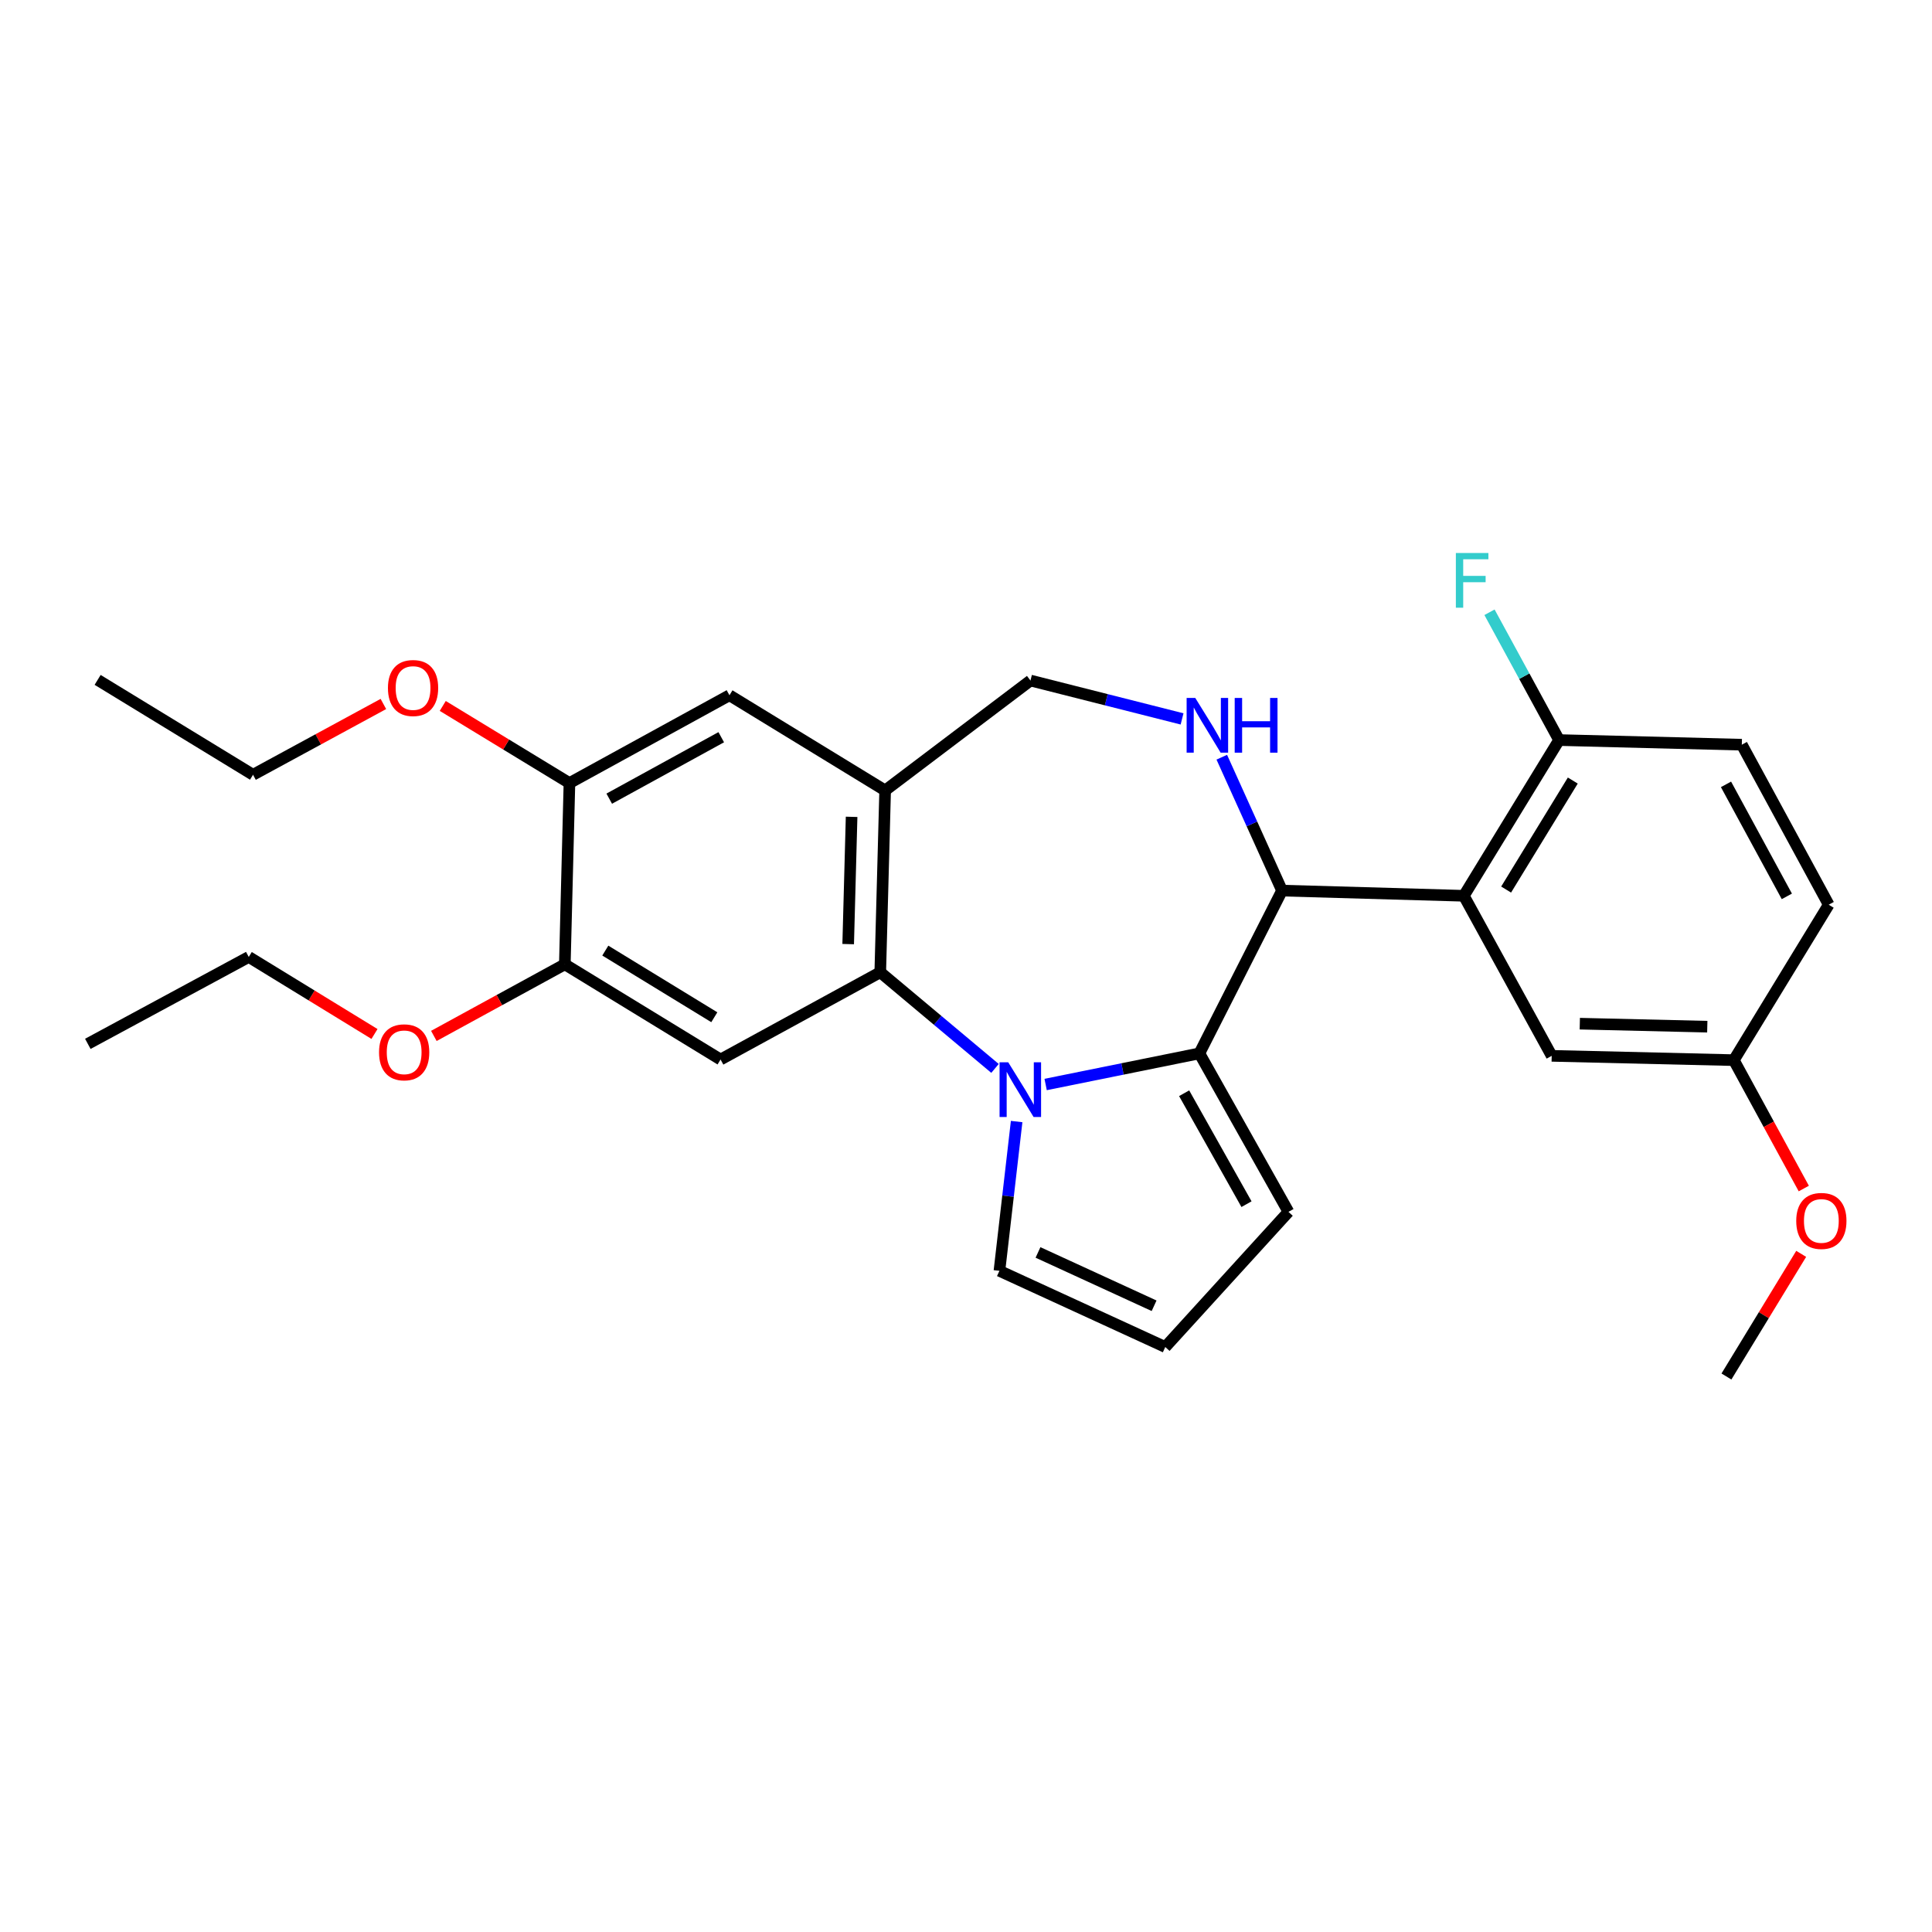 <?xml version='1.0' encoding='iso-8859-1'?>
<svg version='1.1' baseProfile='full'
              xmlns='http://www.w3.org/2000/svg'
                      xmlns:rdkit='http://www.rdkit.org/xml'
                      xmlns:xlink='http://www.w3.org/1999/xlink'
                  xml:space='preserve'
width='1000px' height='1000px' viewBox='0 0 1000 1000'>
<!-- END OF HEADER -->
<rect style='opacity:1.0;fill:#FFFFFF;stroke:none' width='1000' height='1000' x='0' y='0'> </rect>
<path class='bond-0' d='M 541.221,561.338 L 581.012,553.283' style='fill:none;fill-rule:evenodd;stroke:#0000FF;stroke-width:6px;stroke-linecap:butt;stroke-linejoin:miter;stroke-opacity:1' />
<path class='bond-0' d='M 581.012,553.283 L 620.803,545.228' style='fill:none;fill-rule:evenodd;stroke:#000000;stroke-width:6px;stroke-linecap:butt;stroke-linejoin:miter;stroke-opacity:1' />
<path class='bond-1' d='M 515.012,553.009 L 485.316,528.122' style='fill:none;fill-rule:evenodd;stroke:#0000FF;stroke-width:6px;stroke-linecap:butt;stroke-linejoin:miter;stroke-opacity:1' />
<path class='bond-1' d='M 485.316,528.122 L 455.621,503.236' style='fill:none;fill-rule:evenodd;stroke:#000000;stroke-width:6px;stroke-linecap:butt;stroke-linejoin:miter;stroke-opacity:1' />
<path class='bond-9' d='M 526.212,580.511 L 521.756,619.146' style='fill:none;fill-rule:evenodd;stroke:#0000FF;stroke-width:6px;stroke-linecap:butt;stroke-linejoin:miter;stroke-opacity:1' />
<path class='bond-9' d='M 521.756,619.146 L 517.301,657.781' style='fill:none;fill-rule:evenodd;stroke:#000000;stroke-width:6px;stroke-linecap:butt;stroke-linejoin:miter;stroke-opacity:1' />
<path class='bond-2' d='M 620.803,545.228 L 663.578,460.971' style='fill:none;fill-rule:evenodd;stroke:#000000;stroke-width:6px;stroke-linecap:butt;stroke-linejoin:miter;stroke-opacity:1' />
<path class='bond-12' d='M 620.803,545.228 L 666.909,627.257' style='fill:none;fill-rule:evenodd;stroke:#000000;stroke-width:6px;stroke-linecap:butt;stroke-linejoin:miter;stroke-opacity:1' />
<path class='bond-12' d='M 612.909,565.856 L 645.183,623.277' style='fill:none;fill-rule:evenodd;stroke:#000000;stroke-width:6px;stroke-linecap:butt;stroke-linejoin:miter;stroke-opacity:1' />
<path class='bond-5' d='M 455.621,503.236 L 458.15,409.135' style='fill:none;fill-rule:evenodd;stroke:#000000;stroke-width:6px;stroke-linecap:butt;stroke-linejoin:miter;stroke-opacity:1' />
<path class='bond-5' d='M 439.017,488.664 L 440.788,422.793' style='fill:none;fill-rule:evenodd;stroke:#000000;stroke-width:6px;stroke-linecap:butt;stroke-linejoin:miter;stroke-opacity:1' />
<path class='bond-6' d='M 455.621,503.236 L 372.959,548.408' style='fill:none;fill-rule:evenodd;stroke:#000000;stroke-width:6px;stroke-linecap:butt;stroke-linejoin:miter;stroke-opacity:1' />
<path class='bond-3' d='M 663.578,460.971 L 757.679,463.661' style='fill:none;fill-rule:evenodd;stroke:#000000;stroke-width:6px;stroke-linecap:butt;stroke-linejoin:miter;stroke-opacity:1' />
<path class='bond-4' d='M 663.578,460.971 L 647.985,426.449' style='fill:none;fill-rule:evenodd;stroke:#000000;stroke-width:6px;stroke-linecap:butt;stroke-linejoin:miter;stroke-opacity:1' />
<path class='bond-4' d='M 647.985,426.449 L 632.392,391.928' style='fill:none;fill-rule:evenodd;stroke:#0000FF;stroke-width:6px;stroke-linecap:butt;stroke-linejoin:miter;stroke-opacity:1' />
<path class='bond-13' d='M 757.679,463.661 L 806.976,383.056' style='fill:none;fill-rule:evenodd;stroke:#000000;stroke-width:6px;stroke-linecap:butt;stroke-linejoin:miter;stroke-opacity:1' />
<path class='bond-13' d='M 779.567,460.434 L 814.075,404.011' style='fill:none;fill-rule:evenodd;stroke:#000000;stroke-width:6px;stroke-linecap:butt;stroke-linejoin:miter;stroke-opacity:1' />
<path class='bond-14' d='M 757.679,463.661 L 803.163,546.502' style='fill:none;fill-rule:evenodd;stroke:#000000;stroke-width:6px;stroke-linecap:butt;stroke-linejoin:miter;stroke-opacity:1' />
<path class='bond-29' d='M 611.835,372.104 L 572.6,362.172' style='fill:none;fill-rule:evenodd;stroke:#0000FF;stroke-width:6px;stroke-linecap:butt;stroke-linejoin:miter;stroke-opacity:1' />
<path class='bond-29' d='M 572.6,362.172 L 533.365,352.24' style='fill:none;fill-rule:evenodd;stroke:#000000;stroke-width:6px;stroke-linecap:butt;stroke-linejoin:miter;stroke-opacity:1' />
<path class='bond-8' d='M 458.15,409.135 L 377.565,359.866' style='fill:none;fill-rule:evenodd;stroke:#000000;stroke-width:6px;stroke-linecap:butt;stroke-linejoin:miter;stroke-opacity:1' />
<path class='bond-11' d='M 458.15,409.135 L 533.365,352.24' style='fill:none;fill-rule:evenodd;stroke:#000000;stroke-width:6px;stroke-linecap:butt;stroke-linejoin:miter;stroke-opacity:1' />
<path class='bond-7' d='M 372.959,548.408 L 292.355,499.13' style='fill:none;fill-rule:evenodd;stroke:#000000;stroke-width:6px;stroke-linecap:butt;stroke-linejoin:miter;stroke-opacity:1' />
<path class='bond-7' d='M 369.73,526.522 L 313.307,492.027' style='fill:none;fill-rule:evenodd;stroke:#000000;stroke-width:6px;stroke-linecap:butt;stroke-linejoin:miter;stroke-opacity:1' />
<path class='bond-10' d='M 292.355,499.13 L 294.742,405.312' style='fill:none;fill-rule:evenodd;stroke:#000000;stroke-width:6px;stroke-linecap:butt;stroke-linejoin:miter;stroke-opacity:1' />
<path class='bond-19' d='M 292.355,499.13 L 258.458,517.661' style='fill:none;fill-rule:evenodd;stroke:#000000;stroke-width:6px;stroke-linecap:butt;stroke-linejoin:miter;stroke-opacity:1' />
<path class='bond-19' d='M 258.458,517.661 L 224.562,536.193' style='fill:none;fill-rule:evenodd;stroke:#FF0000;stroke-width:6px;stroke-linecap:butt;stroke-linejoin:miter;stroke-opacity:1' />
<path class='bond-30' d='M 377.565,359.866 L 294.742,405.312' style='fill:none;fill-rule:evenodd;stroke:#000000;stroke-width:6px;stroke-linecap:butt;stroke-linejoin:miter;stroke-opacity:1' />
<path class='bond-30' d='M 373.314,381.577 L 315.339,413.39' style='fill:none;fill-rule:evenodd;stroke:#000000;stroke-width:6px;stroke-linecap:butt;stroke-linejoin:miter;stroke-opacity:1' />
<path class='bond-15' d='M 517.301,657.781 L 603.143,697.215' style='fill:none;fill-rule:evenodd;stroke:#000000;stroke-width:6px;stroke-linecap:butt;stroke-linejoin:miter;stroke-opacity:1' />
<path class='bond-15' d='M 537.269,648.258 L 597.359,675.861' style='fill:none;fill-rule:evenodd;stroke:#000000;stroke-width:6px;stroke-linecap:butt;stroke-linejoin:miter;stroke-opacity:1' />
<path class='bond-20' d='M 294.742,405.312 L 261.955,385.352' style='fill:none;fill-rule:evenodd;stroke:#000000;stroke-width:6px;stroke-linecap:butt;stroke-linejoin:miter;stroke-opacity:1' />
<path class='bond-20' d='M 261.955,385.352 L 229.168,365.391' style='fill:none;fill-rule:evenodd;stroke:#FF0000;stroke-width:6px;stroke-linecap:butt;stroke-linejoin:miter;stroke-opacity:1' />
<path class='bond-28' d='M 666.909,627.257 L 603.143,697.215' style='fill:none;fill-rule:evenodd;stroke:#000000;stroke-width:6px;stroke-linecap:butt;stroke-linejoin:miter;stroke-opacity:1' />
<path class='bond-16' d='M 806.976,383.056 L 901.558,385.454' style='fill:none;fill-rule:evenodd;stroke:#000000;stroke-width:6px;stroke-linecap:butt;stroke-linejoin:miter;stroke-opacity:1' />
<path class='bond-18' d='M 806.976,383.056 L 788.969,349.982' style='fill:none;fill-rule:evenodd;stroke:#000000;stroke-width:6px;stroke-linecap:butt;stroke-linejoin:miter;stroke-opacity:1' />
<path class='bond-18' d='M 788.969,349.982 L 770.963,316.908' style='fill:none;fill-rule:evenodd;stroke:#33CCCC;stroke-width:6px;stroke-linecap:butt;stroke-linejoin:miter;stroke-opacity:1' />
<path class='bond-17' d='M 803.163,546.502 L 897.424,548.729' style='fill:none;fill-rule:evenodd;stroke:#000000;stroke-width:6px;stroke-linecap:butt;stroke-linejoin:miter;stroke-opacity:1' />
<path class='bond-17' d='M 817.703,529.851 L 883.686,531.411' style='fill:none;fill-rule:evenodd;stroke:#000000;stroke-width:6px;stroke-linecap:butt;stroke-linejoin:miter;stroke-opacity:1' />
<path class='bond-31' d='M 901.558,385.454 L 946.542,468.276' style='fill:none;fill-rule:evenodd;stroke:#000000;stroke-width:6px;stroke-linecap:butt;stroke-linejoin:miter;stroke-opacity:1' />
<path class='bond-31' d='M 893.376,405.986 L 924.865,463.961' style='fill:none;fill-rule:evenodd;stroke:#000000;stroke-width:6px;stroke-linecap:butt;stroke-linejoin:miter;stroke-opacity:1' />
<path class='bond-21' d='M 897.424,548.729 L 946.542,468.276' style='fill:none;fill-rule:evenodd;stroke:#000000;stroke-width:6px;stroke-linecap:butt;stroke-linejoin:miter;stroke-opacity:1' />
<path class='bond-22' d='M 897.424,548.729 L 915.53,581.957' style='fill:none;fill-rule:evenodd;stroke:#000000;stroke-width:6px;stroke-linecap:butt;stroke-linejoin:miter;stroke-opacity:1' />
<path class='bond-22' d='M 915.53,581.957 L 933.636,615.185' style='fill:none;fill-rule:evenodd;stroke:#FF0000;stroke-width:6px;stroke-linecap:butt;stroke-linejoin:miter;stroke-opacity:1' />
<path class='bond-23' d='M 193.834,535.186 L 161.296,515.252' style='fill:none;fill-rule:evenodd;stroke:#FF0000;stroke-width:6px;stroke-linecap:butt;stroke-linejoin:miter;stroke-opacity:1' />
<path class='bond-23' d='M 161.296,515.252 L 128.758,495.317' style='fill:none;fill-rule:evenodd;stroke:#000000;stroke-width:6px;stroke-linecap:butt;stroke-linejoin:miter;stroke-opacity:1' />
<path class='bond-24' d='M 198.442,364.374 L 164.704,382.696' style='fill:none;fill-rule:evenodd;stroke:#FF0000;stroke-width:6px;stroke-linecap:butt;stroke-linejoin:miter;stroke-opacity:1' />
<path class='bond-24' d='M 164.704,382.696 L 130.967,401.018' style='fill:none;fill-rule:evenodd;stroke:#000000;stroke-width:6px;stroke-linecap:butt;stroke-linejoin:miter;stroke-opacity:1' />
<path class='bond-25' d='M 932.294,648.992 L 912.948,680.734' style='fill:none;fill-rule:evenodd;stroke:#FF0000;stroke-width:6px;stroke-linecap:butt;stroke-linejoin:miter;stroke-opacity:1' />
<path class='bond-25' d='M 912.948,680.734 L 893.602,712.477' style='fill:none;fill-rule:evenodd;stroke:#000000;stroke-width:6px;stroke-linecap:butt;stroke-linejoin:miter;stroke-opacity:1' />
<path class='bond-27' d='M 128.758,495.317 L 45.455,540.301' style='fill:none;fill-rule:evenodd;stroke:#000000;stroke-width:6px;stroke-linecap:butt;stroke-linejoin:miter;stroke-opacity:1' />
<path class='bond-26' d='M 130.967,401.018 L 50.532,351.91' style='fill:none;fill-rule:evenodd;stroke:#000000;stroke-width:6px;stroke-linecap:butt;stroke-linejoin:miter;stroke-opacity:1' />
<path  class='atom-0' d='M 521.857 549.831
L 531.137 564.831
Q 532.057 566.311, 533.537 568.991
Q 535.017 571.671, 535.097 571.831
L 535.097 549.831
L 538.857 549.831
L 538.857 578.151
L 534.977 578.151
L 525.017 561.751
Q 523.857 559.831, 522.617 557.631
Q 521.417 555.431, 521.057 554.751
L 521.057 578.151
L 517.377 578.151
L 517.377 549.831
L 521.857 549.831
' fill='#0000FF'/>
<path  class='atom-5' d='M 618.677 361.261
L 627.957 376.261
Q 628.877 377.741, 630.357 380.421
Q 631.837 383.101, 631.917 383.261
L 631.917 361.261
L 635.677 361.261
L 635.677 389.581
L 631.797 389.581
L 621.837 373.181
Q 620.677 371.261, 619.437 369.061
Q 618.237 366.861, 617.877 366.181
L 617.877 389.581
L 614.197 389.581
L 614.197 361.261
L 618.677 361.261
' fill='#0000FF'/>
<path  class='atom-5' d='M 639.077 361.261
L 642.917 361.261
L 642.917 373.301
L 657.397 373.301
L 657.397 361.261
L 661.237 361.261
L 661.237 389.581
L 657.397 389.581
L 657.397 376.501
L 642.917 376.501
L 642.917 389.581
L 639.077 389.581
L 639.077 361.261
' fill='#0000FF'/>
<path  class='atom-19' d='M 753.553 286.235
L 770.393 286.235
L 770.393 289.475
L 757.353 289.475
L 757.353 298.075
L 768.953 298.075
L 768.953 301.355
L 757.353 301.355
L 757.353 314.555
L 753.553 314.555
L 753.553 286.235
' fill='#33CCCC'/>
<path  class='atom-20' d='M 196.192 544.675
Q 196.192 537.875, 199.552 534.075
Q 202.912 530.275, 209.192 530.275
Q 215.472 530.275, 218.832 534.075
Q 222.192 537.875, 222.192 544.675
Q 222.192 551.555, 218.792 555.475
Q 215.392 559.355, 209.192 559.355
Q 202.952 559.355, 199.552 555.475
Q 196.192 551.595, 196.192 544.675
M 209.192 556.155
Q 213.512 556.155, 215.832 553.275
Q 218.192 550.355, 218.192 544.675
Q 218.192 539.115, 215.832 536.315
Q 213.512 533.475, 209.192 533.475
Q 204.872 533.475, 202.512 536.275
Q 200.192 539.075, 200.192 544.675
Q 200.192 550.395, 202.512 553.275
Q 204.872 556.155, 209.192 556.155
' fill='#FF0000'/>
<path  class='atom-21' d='M 200.798 356.114
Q 200.798 349.314, 204.158 345.514
Q 207.518 341.714, 213.798 341.714
Q 220.078 341.714, 223.438 345.514
Q 226.798 349.314, 226.798 356.114
Q 226.798 362.994, 223.398 366.914
Q 219.998 370.794, 213.798 370.794
Q 207.558 370.794, 204.158 366.914
Q 200.798 363.034, 200.798 356.114
M 213.798 367.594
Q 218.118 367.594, 220.438 364.714
Q 222.798 361.794, 222.798 356.114
Q 222.798 350.554, 220.438 347.754
Q 218.118 344.914, 213.798 344.914
Q 209.478 344.914, 207.118 347.714
Q 204.798 350.514, 204.798 356.114
Q 204.798 361.834, 207.118 364.714
Q 209.478 367.594, 213.798 367.594
' fill='#FF0000'/>
<path  class='atom-23' d='M 929.729 631.952
Q 929.729 625.152, 933.089 621.352
Q 936.449 617.552, 942.729 617.552
Q 949.009 617.552, 952.369 621.352
Q 955.729 625.152, 955.729 631.952
Q 955.729 638.832, 952.329 642.752
Q 948.929 646.632, 942.729 646.632
Q 936.489 646.632, 933.089 642.752
Q 929.729 638.872, 929.729 631.952
M 942.729 643.432
Q 947.049 643.432, 949.369 640.552
Q 951.729 637.632, 951.729 631.952
Q 951.729 626.392, 949.369 623.592
Q 947.049 620.752, 942.729 620.752
Q 938.409 620.752, 936.049 623.552
Q 933.729 626.352, 933.729 631.952
Q 933.729 637.672, 936.049 640.552
Q 938.409 643.432, 942.729 643.432
' fill='#FF0000'/>
</svg>
